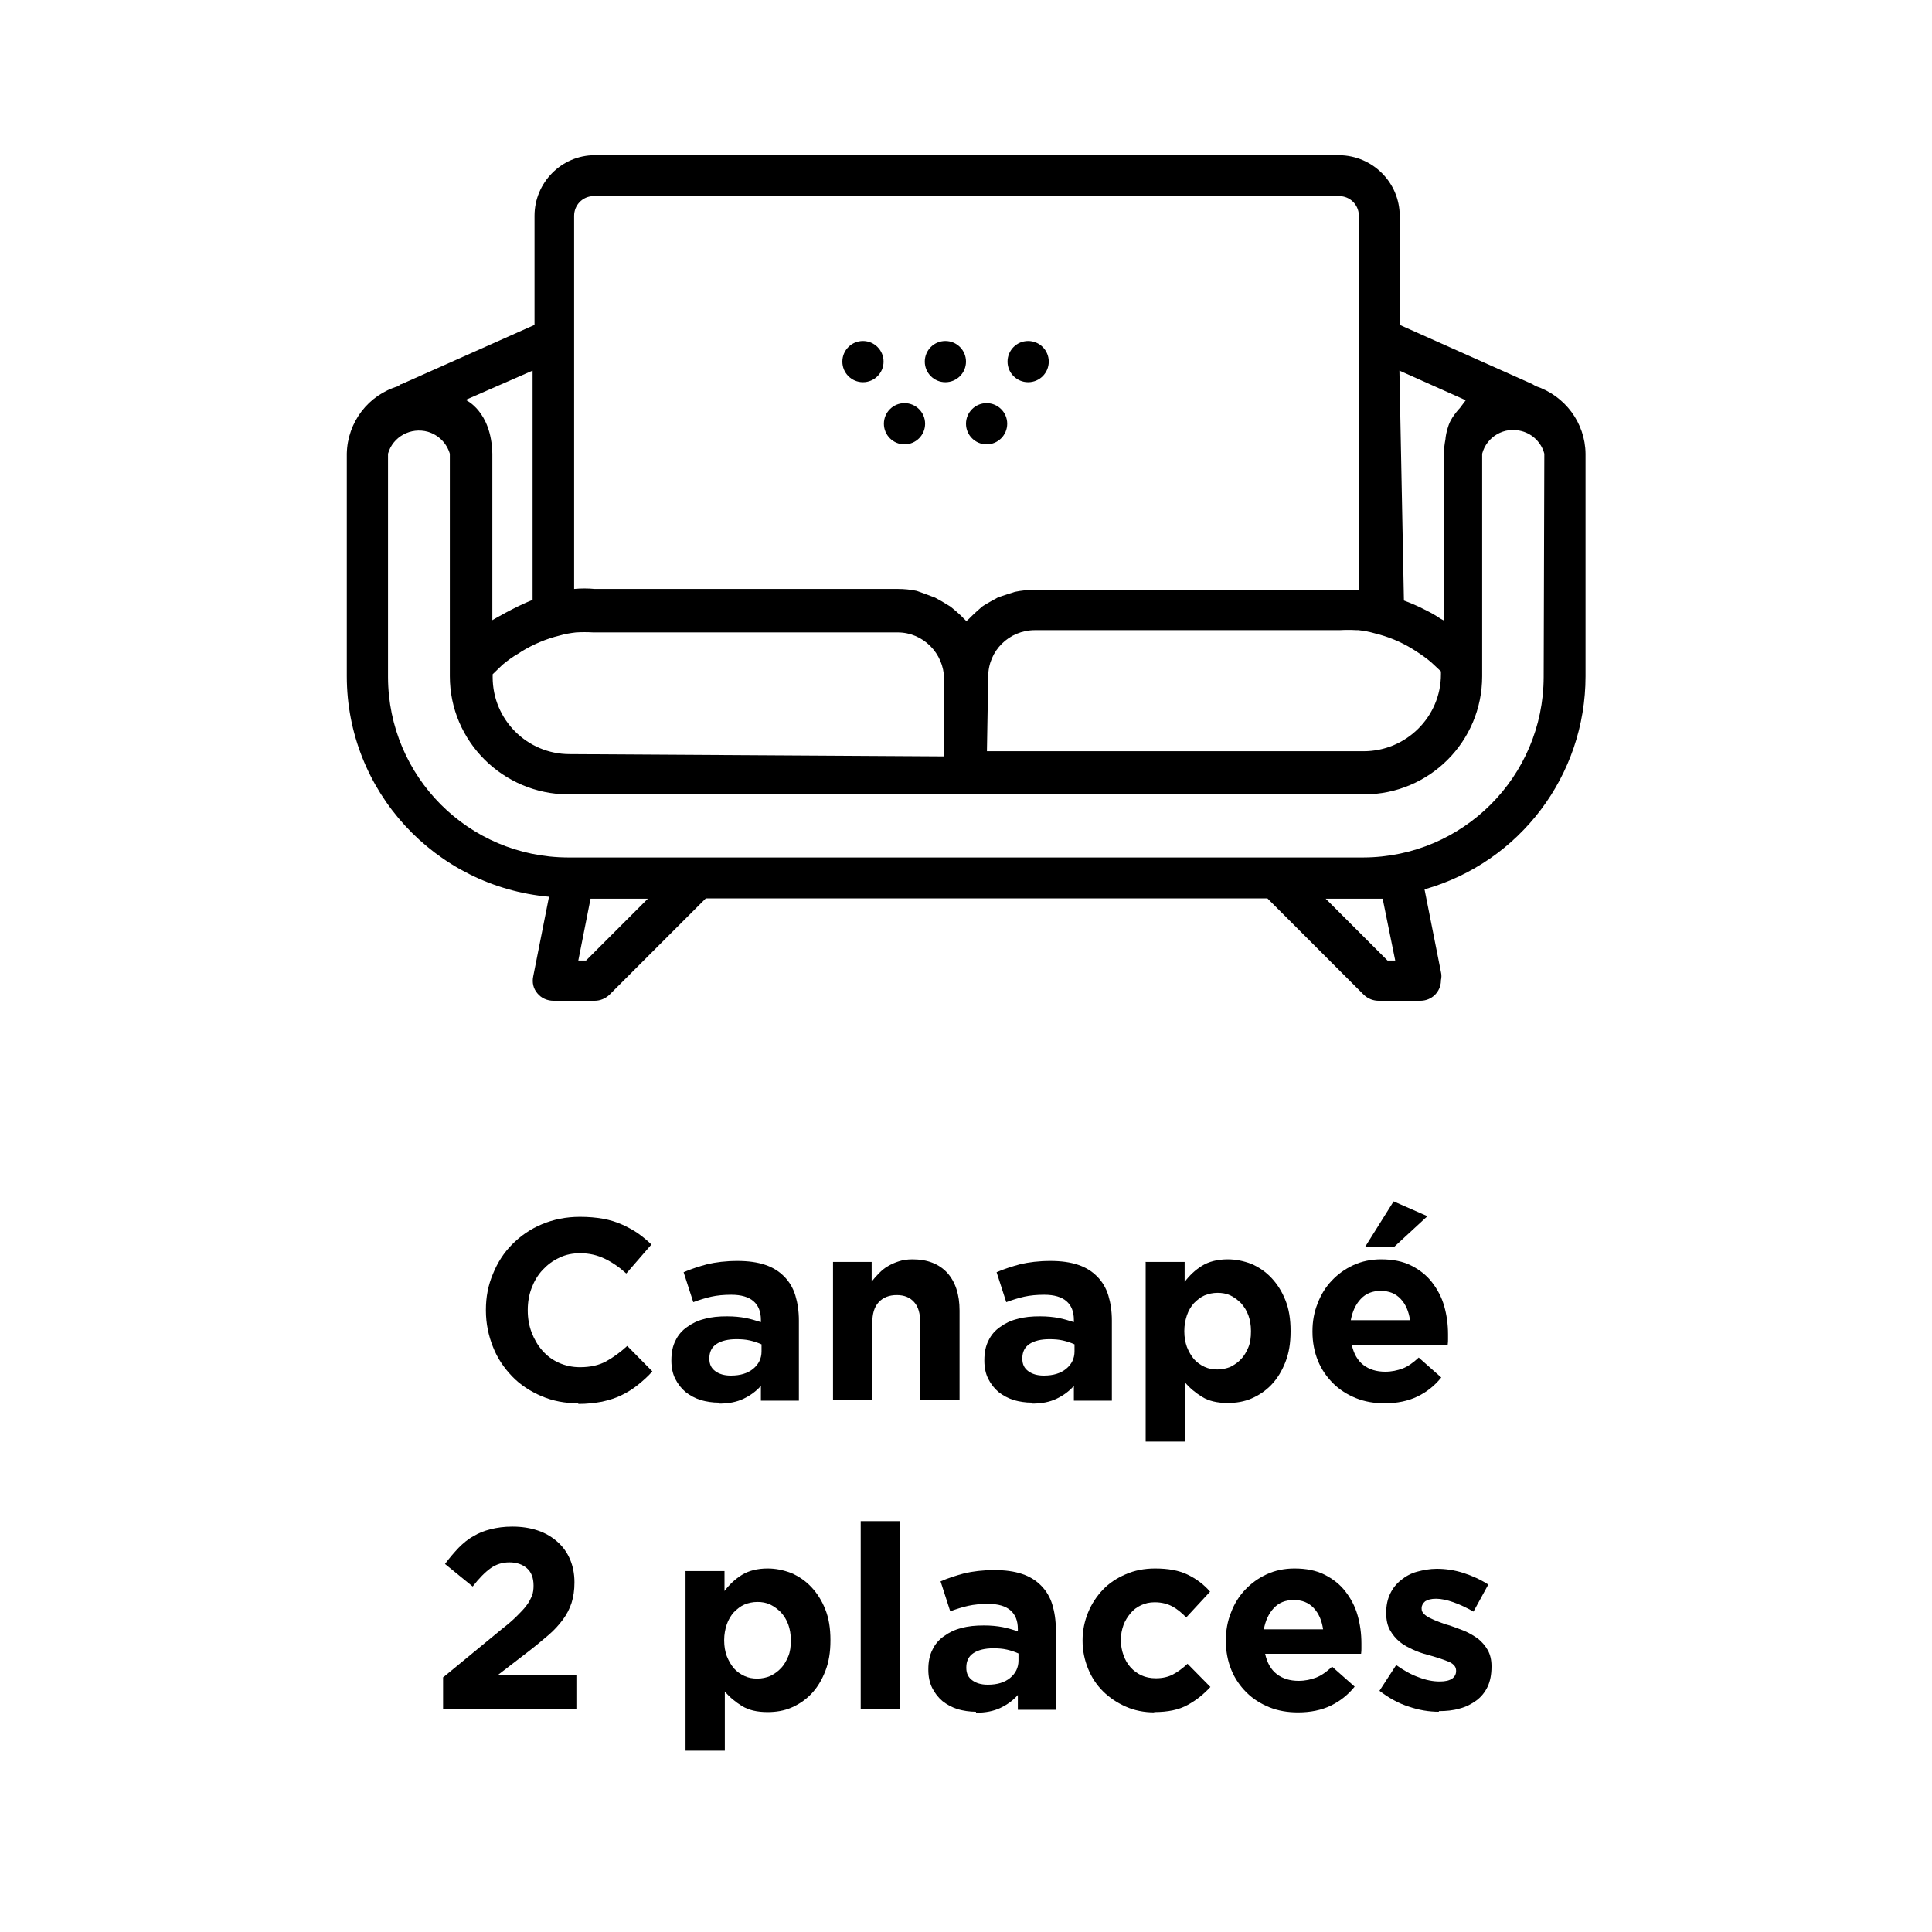 <?xml version="1.0" encoding="UTF-8"?>
<svg id="Calque_1" xmlns="http://www.w3.org/2000/svg" viewBox="0 0 60 60">
  <g>
    <path d="M17.96,43.58c-.41,0-.79-.07-1.14-.22-.35-.15-.66-.35-.91-.61s-.46-.56-.6-.92c-.14-.35-.22-.73-.22-1.13v-.02c0-.4.07-.77.22-1.12.14-.35.34-.66.6-.92.26-.26.56-.47.92-.62.36-.15.75-.23,1.18-.23.26,0,.5.02.72.06.22.04.41.1.59.18.18.08.34.17.49.27.15.11.29.22.42.35l-.78.9c-.22-.2-.44-.35-.67-.46-.23-.11-.48-.17-.76-.17-.23,0-.45.04-.65.14-.2.09-.37.22-.52.38s-.26.35-.34.56c-.08.21-.12.44-.12.68v.02c0,.24.04.47.12.68.08.21.19.4.33.56.14.16.31.29.51.38.2.09.42.14.66.14.32,0,.59-.06.81-.18.22-.12.44-.28.66-.48l.78.79c-.14.16-.29.29-.45.42-.15.12-.32.23-.51.32-.18.09-.38.15-.6.2-.22.04-.46.07-.74.07Z"/>
    <path d="M22.33,43.56c-.2,0-.39-.03-.57-.08-.18-.06-.33-.14-.47-.25-.13-.11-.24-.25-.32-.41-.08-.16-.12-.35-.12-.56v-.02c0-.23.04-.44.13-.61.08-.17.2-.31.36-.42.15-.11.33-.2.54-.25.21-.06.44-.08.7-.08.22,0,.41.02.57.05.16.03.32.08.48.13v-.07c0-.26-.08-.45-.23-.58-.15-.13-.38-.2-.69-.2-.23,0-.44.02-.62.06-.18.04-.37.1-.56.17l-.3-.93c.23-.1.48-.18.74-.25.26-.06.57-.1.93-.1.34,0,.62.04.86.12s.43.2.59.36.28.36.35.59c.07.23.11.49.11.78v2.49h-1.18v-.46c-.15.17-.33.3-.54.4s-.46.15-.76.15ZM22.7,42.72c.29,0,.52-.07.69-.21.17-.14.26-.32.26-.54v-.22c-.11-.05-.23-.09-.36-.12s-.27-.04-.42-.04c-.26,0-.47.05-.62.15-.15.1-.22.25-.22.44v.02c0,.17.06.29.18.38.12.09.28.14.48.14Z"/>
    <path d="M25.85,39.19h1.22v.61c.07-.09.15-.18.23-.26s.17-.16.28-.22c.1-.06.21-.11.34-.15.12-.04.26-.06.42-.06.46,0,.82.14,1.08.42.25.28.38.67.38,1.17v2.78h-1.22v-2.39c0-.29-.06-.51-.19-.65-.13-.15-.31-.22-.54-.22s-.42.07-.56.22-.2.36-.2.65v2.39h-1.22v-4.29Z"/>
    <path d="M32.05,43.56c-.2,0-.39-.03-.57-.08-.18-.06-.33-.14-.47-.25-.13-.11-.24-.25-.32-.41-.08-.16-.12-.35-.12-.56v-.02c0-.23.04-.44.13-.61.08-.17.2-.31.36-.42.15-.11.33-.2.54-.25.21-.06.44-.08.7-.08.22,0,.41.02.57.05.16.03.32.08.48.13v-.07c0-.26-.08-.45-.23-.58-.15-.13-.38-.2-.69-.2-.23,0-.44.02-.62.06-.18.04-.37.1-.56.17l-.3-.93c.23-.1.48-.18.74-.25.26-.06.57-.1.93-.1.34,0,.62.04.86.12s.43.2.59.36.28.36.35.59c.07.23.11.49.11.78v2.49h-1.18v-.46c-.15.17-.33.3-.54.4s-.46.15-.76.15ZM32.42,42.72c.29,0,.52-.07.69-.21.17-.14.26-.32.26-.54v-.22c-.11-.05-.23-.09-.36-.12s-.27-.04-.42-.04c-.26,0-.47.05-.62.15-.15.1-.22.25-.22.44v.02c0,.17.06.29.18.38.12.09.28.14.48.14Z"/>
    <path d="M35.57,39.19h1.22v.62c.15-.2.33-.37.54-.5s.48-.2.8-.2c.25,0,.49.05.73.14.23.1.44.24.62.43.18.19.33.42.44.7.11.27.16.59.16.95v.02c0,.36-.05.67-.16.95-.11.28-.25.51-.43.7s-.39.33-.62.43c-.23.1-.48.14-.74.14-.33,0-.59-.06-.8-.19s-.39-.28-.53-.45v1.84h-1.22v-5.57ZM37.81,42.53c.14,0,.28-.03.4-.08.12-.06.24-.14.33-.24.1-.1.17-.23.23-.37.06-.14.08-.31.08-.49v-.02c0-.18-.03-.34-.08-.48s-.13-.27-.23-.38c-.1-.1-.21-.18-.33-.24-.13-.06-.26-.08-.4-.08s-.28.03-.4.08-.23.14-.33.24c-.09.1-.17.23-.22.38s-.08.31-.08.48v.02c0,.18.03.34.08.48.06.15.13.27.22.38.09.1.2.18.33.24s.26.08.4.08Z"/>
    <path d="M43,43.58c-.32,0-.62-.05-.89-.16-.27-.11-.51-.26-.71-.46-.2-.2-.36-.43-.47-.7s-.17-.57-.17-.9v-.02c0-.3.05-.59.16-.86.1-.27.25-.51.44-.71s.41-.36.67-.48c.26-.12.55-.18.86-.18.36,0,.67.06.93.19.26.13.48.3.65.52.17.22.3.46.38.74s.12.57.12.88c0,.05,0,.1,0,.15,0,.05,0,.11-.01.17h-2.98c.06.28.18.49.36.63.18.14.41.21.68.21.2,0,.38-.04.54-.1s.33-.18.5-.34l.7.62c-.2.25-.45.45-.74.59-.29.14-.63.21-1.02.21ZM43.79,41c-.04-.27-.13-.49-.29-.66-.16-.17-.36-.25-.62-.25s-.46.08-.62.25c-.16.17-.26.39-.31.66h1.83ZM43.28,37.31l1.05.46-1.04.96h-.9l.89-1.42Z"/>
    <path d="M13.74,52.11l1.86-1.53c.18-.14.33-.27.45-.39.12-.12.22-.22.3-.33.08-.1.13-.21.17-.3.04-.1.05-.21.05-.32,0-.24-.07-.42-.21-.54-.14-.12-.32-.18-.54-.18s-.41.06-.58.18c-.17.12-.36.31-.56.57l-.86-.7c.14-.19.28-.35.42-.5.14-.14.29-.27.46-.36.16-.1.34-.17.54-.22.2-.05.42-.08.67-.08.29,0,.55.04.79.12.24.08.44.2.61.35s.3.33.39.54c.09.21.14.45.14.71v.02c0,.23-.03.44-.09.63-.06.18-.15.36-.27.52-.12.16-.27.33-.46.49-.19.16-.4.34-.65.53l-.91.7h2.44v1.06h-4.14v-.98Z"/>
    <path d="M21.28,48.79h1.22v.62c.15-.2.33-.37.54-.5s.48-.2.8-.2c.25,0,.49.05.73.14.23.1.44.24.62.43.18.19.33.42.44.7.11.27.16.59.16.95v.02c0,.36-.05.67-.16.95-.11.28-.25.51-.43.7s-.39.33-.62.43c-.23.1-.48.14-.74.14-.33,0-.59-.06-.8-.19s-.39-.28-.53-.45v1.84h-1.22v-5.57ZM23.52,52.13c.14,0,.28-.03.4-.08.12-.06.24-.14.33-.24.1-.1.17-.23.23-.37.06-.14.08-.31.08-.49v-.02c0-.18-.03-.34-.08-.48s-.13-.27-.23-.38c-.1-.1-.21-.18-.33-.24-.13-.06-.26-.08-.4-.08s-.28.03-.4.08-.23.14-.33.24c-.09.1-.17.23-.22.38s-.08.31-.08.48v.02c0,.18.03.34.08.48.06.15.13.27.22.38.09.1.2.18.33.24s.26.08.4.08Z"/>
    <path d="M26.73,47.24h1.22v5.84h-1.22v-5.84Z"/>
    <path d="M30.31,53.16c-.2,0-.39-.03-.57-.08-.18-.06-.33-.14-.47-.25-.13-.11-.24-.25-.32-.41-.08-.16-.12-.35-.12-.56v-.02c0-.23.04-.44.13-.61.08-.17.2-.31.36-.42.15-.11.33-.2.54-.25.21-.06.44-.08.7-.08.22,0,.41.02.57.05.16.03.32.08.48.13v-.07c0-.26-.08-.45-.23-.58-.15-.13-.38-.2-.69-.2-.23,0-.44.02-.62.06-.18.04-.37.1-.56.17l-.3-.93c.23-.1.48-.18.74-.25.26-.06.57-.1.93-.1.34,0,.62.04.86.12s.43.2.59.36.28.36.35.59c.07.23.11.49.11.78v2.49h-1.18v-.46c-.15.17-.33.3-.54.4s-.46.15-.76.15ZM30.68,52.32c.29,0,.52-.07.69-.21.17-.14.26-.32.26-.54v-.22c-.11-.05-.23-.09-.36-.12s-.27-.04-.42-.04c-.26,0-.47.05-.62.15-.15.1-.22.25-.22.44v.02c0,.17.06.29.18.38.12.09.28.14.48.14Z"/>
    <path d="M35.85,53.18c-.32,0-.62-.06-.89-.18s-.51-.28-.71-.48c-.2-.2-.35-.43-.46-.7s-.17-.56-.17-.86v-.02c0-.3.06-.59.17-.86s.27-.51.46-.71.43-.36.71-.48c.27-.12.58-.18.91-.18.41,0,.74.06,1.01.19s.5.3.7.53l-.74.8c-.14-.14-.28-.26-.43-.34-.15-.08-.33-.13-.55-.13-.16,0-.29.03-.42.09-.13.06-.24.14-.33.25-.09.11-.17.23-.22.37-.05.14-.08.29-.08.45v.02c0,.17.03.32.08.46.05.14.12.27.22.38s.21.19.34.25c.13.06.28.09.45.09.2,0,.38-.04.53-.12.15-.08.3-.19.45-.33l.71.72c-.21.23-.45.42-.71.56-.27.15-.61.22-1.04.22Z"/>
    <path d="M40.31,53.18c-.32,0-.62-.05-.89-.16-.27-.11-.51-.26-.71-.46-.2-.2-.36-.43-.47-.7s-.17-.57-.17-.9v-.02c0-.3.05-.59.16-.86.1-.27.25-.51.44-.71s.41-.36.67-.48c.26-.12.55-.18.86-.18.36,0,.67.06.93.19.26.13.48.3.65.52.17.22.3.46.38.74s.12.57.12.88c0,.05,0,.1,0,.15,0,.05,0,.11-.01.17h-2.98c.06.28.18.49.36.63.18.14.41.21.68.21.2,0,.38-.04.54-.1s.33-.18.5-.34l.7.62c-.2.25-.45.45-.74.59-.29.14-.63.21-1.02.21ZM41.09,50.6c-.04-.27-.13-.49-.29-.66-.16-.17-.36-.25-.62-.25s-.46.08-.62.25c-.16.17-.26.39-.31.66h1.83Z"/>
    <path d="M44.68,53.16c-.3,0-.61-.05-.93-.16-.32-.1-.62-.27-.91-.49l.52-.8c.24.17.47.3.7.38.23.09.45.13.65.13.18,0,.3-.03.39-.09.08-.06.12-.14.12-.23v-.02c0-.06-.02-.12-.07-.17s-.11-.09-.2-.12c-.08-.03-.18-.07-.28-.1s-.22-.07-.34-.1c-.15-.04-.3-.09-.45-.16s-.29-.14-.41-.24-.22-.22-.3-.36c-.08-.14-.12-.32-.12-.53v-.02c0-.22.04-.41.12-.58s.19-.31.34-.43.31-.21.5-.26.39-.09.61-.09c.27,0,.55.04.83.13.28.09.54.21.77.36l-.46.84c-.21-.12-.42-.22-.62-.29-.2-.07-.38-.11-.54-.11s-.26.03-.34.08c-.07.06-.11.13-.11.21v.02c0,.06.02.11.07.16.05.05.11.09.19.13s.17.08.28.12c.1.04.21.08.33.11.15.05.3.11.46.17.16.07.29.15.42.24.12.1.22.21.3.35s.12.31.12.5v.02c0,.24-.04.45-.12.62-.08.17-.2.32-.35.43s-.32.2-.52.25c-.2.06-.42.08-.64.08Z"/>
  </g>
  <g id="Calque_1-2" data-name="Calque_1">
    <circle cx="26.8" cy="11.23" r=".64"/>
    <circle cx="28.09" cy="13.16" r=".64"/>
    <circle cx="30.64" cy="13.16" r=".64"/>
    <circle cx="29.36" cy="11.23" r=".64"/>
    <circle cx="31.93" cy="11.23" r=".64"/>
    <path d="M47.69,11.99l-.1-.06-4.12-1.84v-3.38c0-1.04-.84-1.88-1.88-1.89h-23.12c-1.03,0-1.87.85-1.87,1.88v3.39l-4.13,1.84s-.05,0-.09.06c-.94.27-1.59,1.12-1.61,2.1v6.91c0,3.56,2.73,6.53,6.28,6.85l-.49,2.47c-.04.19,0,.38.13.53.12.15.31.23.5.23h1.28c.17,0,.33-.07.45-.18l3-3h17.44l3,3c.13.12.29.18.46.18h1.29c.35,0,.63-.27.64-.62,0,0,0-.01,0-.02.02-.08.02-.17,0-.25l-.51-2.57c2.96-.84,5-3.54,5-6.62v-6.91c-.01-.96-.64-1.8-1.55-2.1ZM17.69,23.42c-1.32,0-2.39-1.07-2.39-2.39v-.09l.31-.3h0c.16-.13.32-.25.5-.35l.09-.06c.36-.22.76-.39,1.17-.49h0c.17-.05.34-.08.52-.1h0c.18-.01.35-.01.53,0h9.46c.79,0,1.43.65,1.44,1.44v2.41l-11.63-.07ZM30.69,21.01c0-.8.65-1.44,1.45-1.44h9.46c.18-.01.35-.01.53,0h.06c.17.02.34.05.51.1h0c.41.1.8.26,1.16.48l.11.07c.17.11.33.22.48.35h0l.3.28v.09c0,1.32-1.08,2.39-2.4,2.39h-11.7l.04-2.32ZM43.46,11.51l2.06.92s-.13.17-.18.24c-.04.04-.08.09-.12.14-.06.08-.16.2-.23.39s-.1.39-.1.44c-.03.16-.05.32-.05.48v5.15l-.11-.06c-.13-.09-.27-.17-.41-.24l-.16-.08c-.18-.09-.37-.17-.56-.24h0l-.14-7.14ZM17.83,6.7c0-.33.26-.6.59-.61.02,0,.03,0,.05,0h23.12c.33,0,.6.26.61.59,0,0,0,0,0,.01v11.63h-10.1c-.19,0-.39.02-.58.06,0,0-.42.13-.54.18,0,0-.39.21-.48.28l-.17.15c-.08.07-.16.15-.24.23l-.08.07s-.04-.05-.07-.07c-.07-.08-.16-.16-.24-.23l-.18-.15-.28-.17-.2-.11c-.12-.05-.57-.21-.57-.21-.19-.04-.39-.06-.58-.06h-9.42c-.21-.02-.43-.02-.64,0V6.7ZM16.54,11.51v7.12h0c-.56.22-1.25.63-1.25.63v-5.17c-.03-1.33-.83-1.67-.83-1.67l2.08-.91ZM18.2,29.83h-.24l.38-1.92h1.78l-1.92,1.92ZM42.94,27.91l.39,1.92h-.24l-1.92-1.92h1.77ZM47.94,21.03c-.01,3.09-2.51,5.59-5.6,5.6h-24.7c-3.09-.01-5.58-2.51-5.59-5.6v-6.94c.15-.53.71-.83,1.24-.68.33.1.58.35.68.68v6.91c0,2.02,1.65,3.66,3.67,3.67h24.72c2.03,0,3.67-1.64,3.67-3.67v-6.91c.14-.53.69-.85,1.23-.7.34.09.61.36.7.7l-.02,6.94Z"/>
  </g>
</svg>